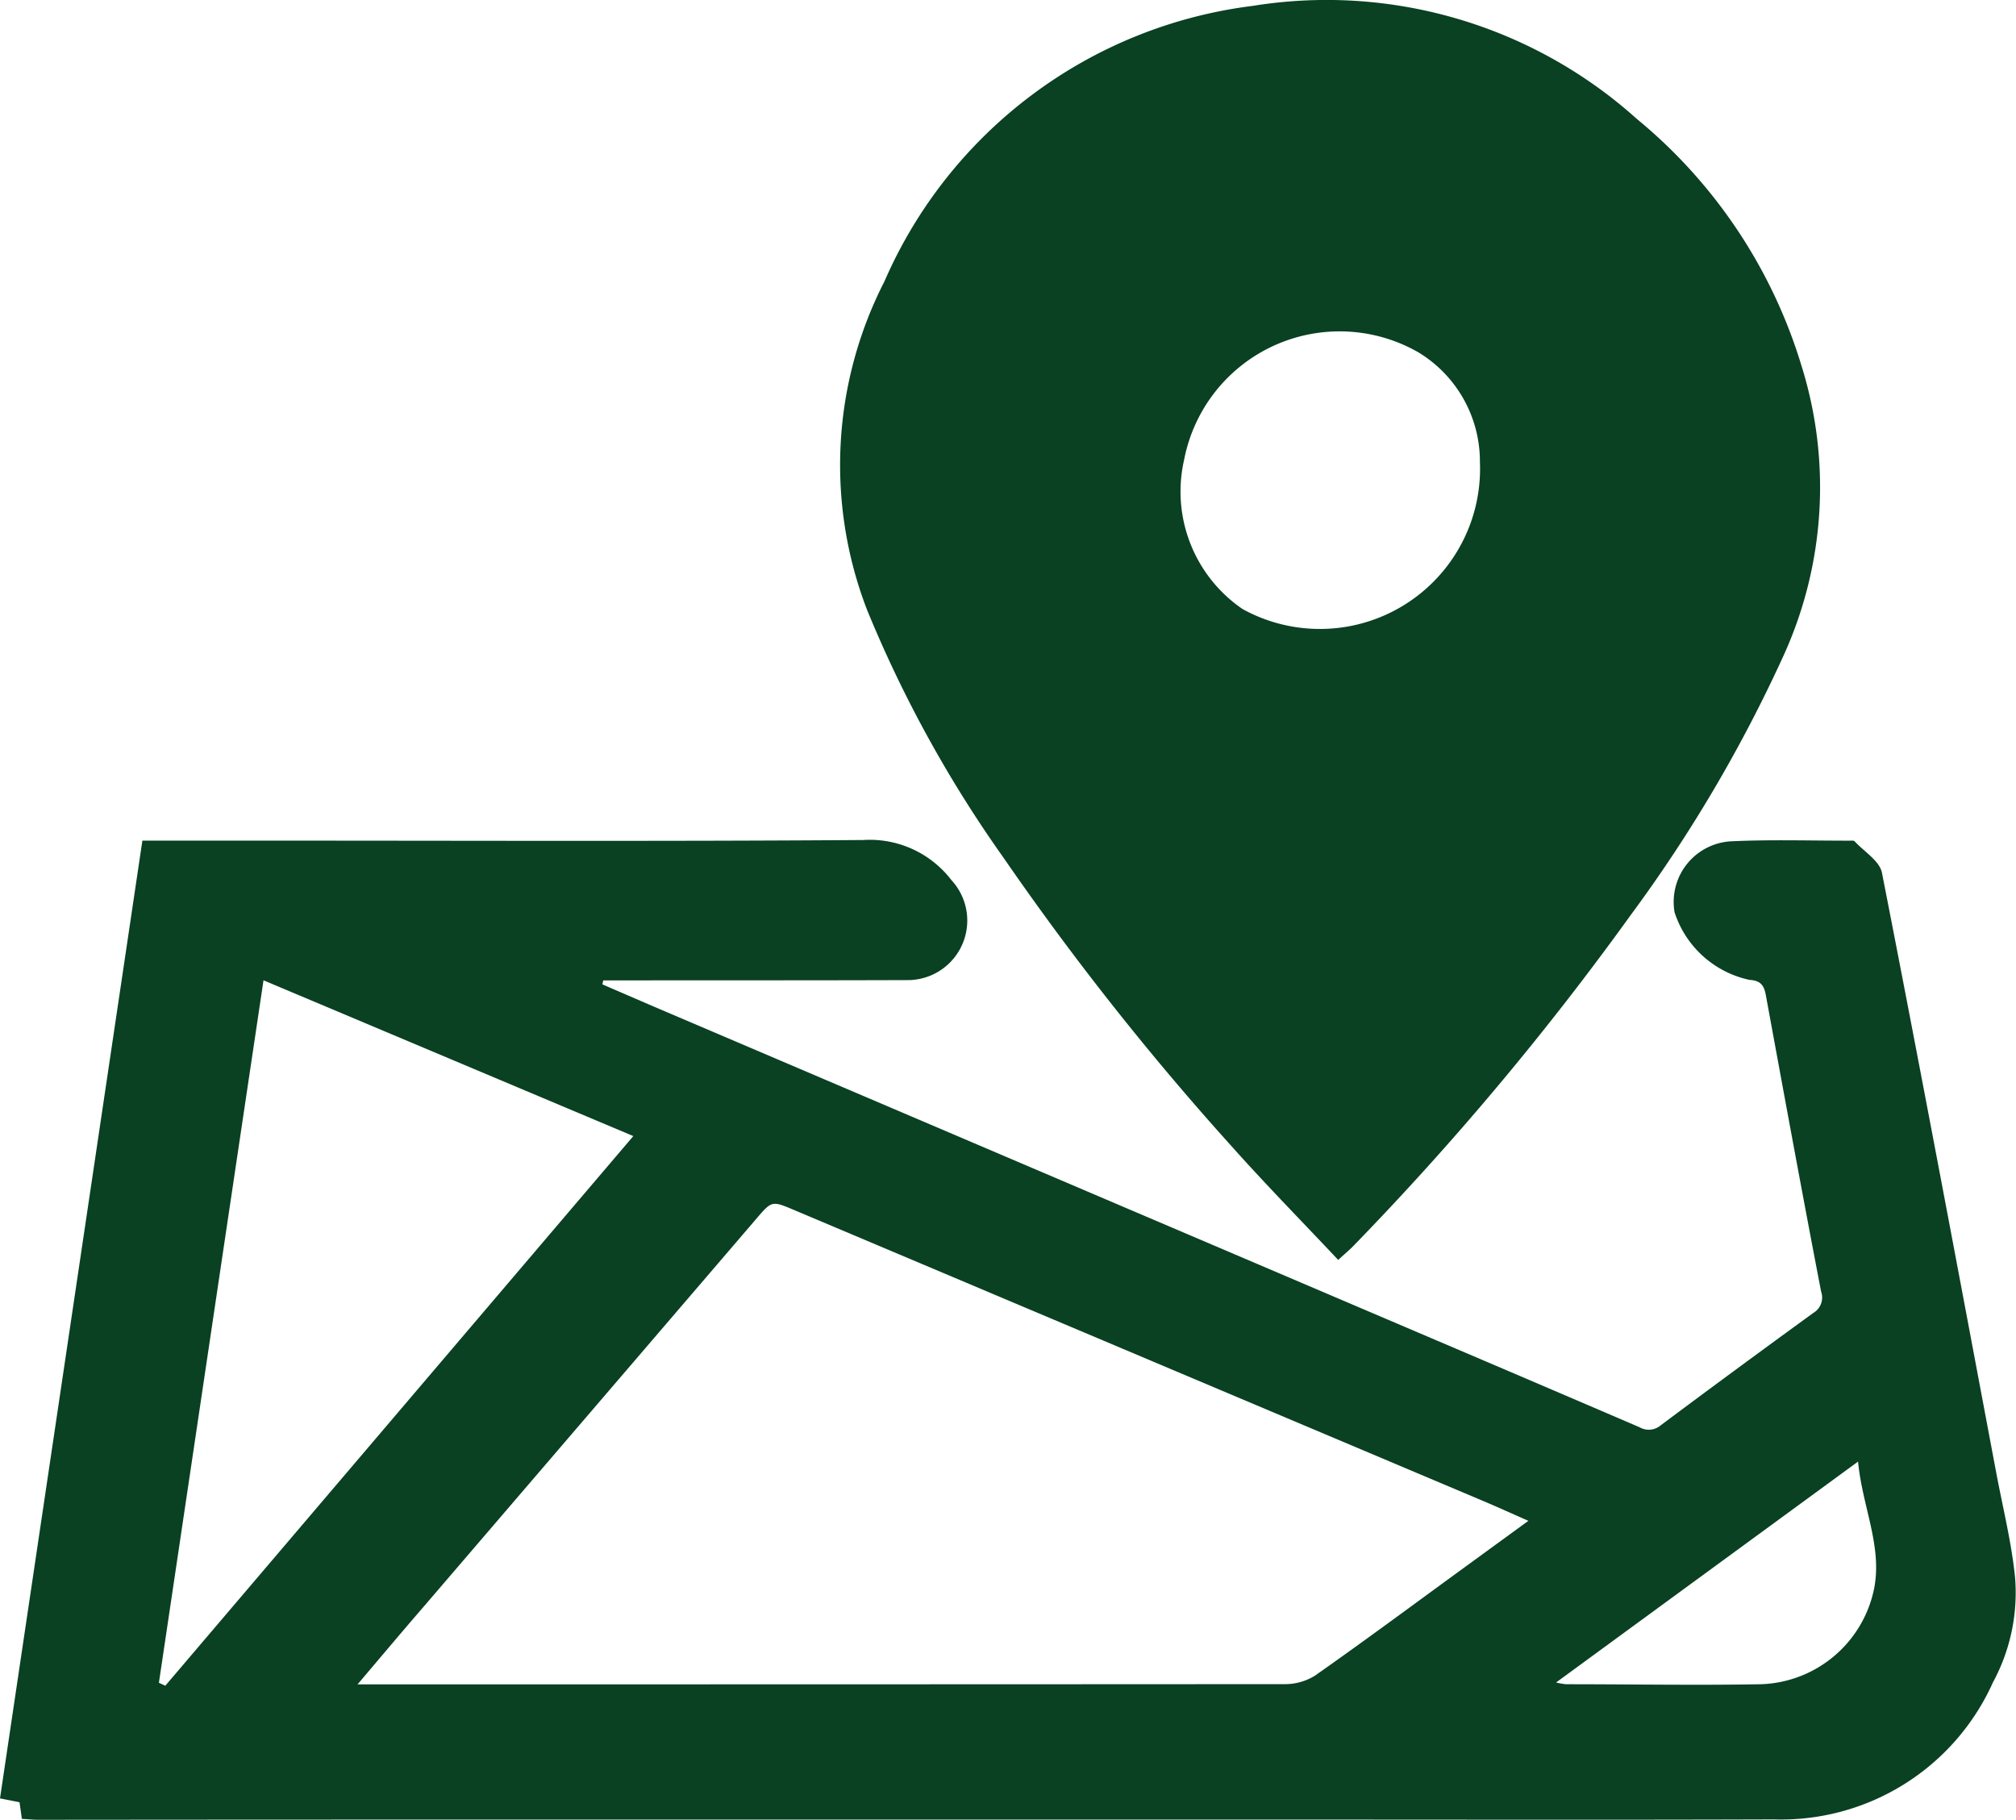 <svg xmlns="http://www.w3.org/2000/svg" xmlns:xlink="http://www.w3.org/1999/xlink" width="68.587" height="61.918" viewBox="0 0 68.587 61.918">
  <defs>
    <clipPath id="clip-path">
      <rect id="Rectangle_2" data-name="Rectangle 2" width="68.587" height="61.918" transform="translate(0 0)" fill="none"/>
    </clipPath>
  </defs>
  <g id="icon2" transform="translate(0 0)">
    <g id="Group_3" data-name="Group 3" clip-path="url(#clip-path)">
      <path id="Path_2" data-name="Path 2" d="M63.214,49.726,52.94,57.242a2.768,2.768,0,0,0,.325.059c2.215,0,4.434.04,6.643,0a4.065,4.065,0,0,0,3.849-3.239c.292-1.449-.4-2.8-.543-4.336M5.407,57.252l.217.1,15.922-18.7-12.581-5.3c-1.2,8.035-2.377,15.964-3.558,23.893m6.749.061h2.227q14.652,0,29.307-.008a1.93,1.93,0,0,0,1.05-.291c1.67-1.172,3.308-2.387,4.957-3.589l2.3-1.676c-.588-.259-1.089-.487-1.595-.7L27.009,41.164c-.757-.318-.749-.317-1.3.327q-5.632,6.57-11.268,13.14c-.733.847-1.45,1.7-2.282,2.682M4.844,28.6H9.255c6.7,0,13.41.027,20.115-.021a3.5,3.5,0,0,1,3,1.366,2.026,2.026,0,0,1-1.436,3.4c-3.172.011-6.344.007-9.517.01h-.894c-.01.044-.02.09-.028.136.579.25,1.158.5,1.74.752L48.675,45.519q3.552,1.513,7.1,3.037a.63.63,0,0,0,.73-.068q2.583-1.929,5.191-3.822a.606.606,0,0,0,.261-.722c-.648-3.362-1.263-6.727-1.882-10.092-.06-.327-.178-.493-.553-.514a3.435,3.435,0,0,1-2.551-2.3,2.066,2.066,0,0,1,1.966-2.417c1.33-.061,2.666-.018,4-.02.054,0,.13-.009.158.021.325.352.853.669.932,1.073,1.334,6.806,2.611,13.624,3.893,20.439.222,1.175.514,2.343.635,3.528a6.4,6.4,0,0,1-.75,3.571A7.9,7.9,0,0,1,60.353,61.9c-5.389.018-10.777.006-16.166.006H16.07q-7.378,0-14.759.007c-.177,0-.356-.019-.567-.031-.027-.193-.051-.365-.08-.566L0,61.185Q2.421,44.906,4.844,28.6" fill="#094122" fill-rule="evenodd"/>
      <path id="Path_3" data-name="Path 3" d="M50.349,15.718a4.346,4.346,0,0,0-2.092-3.73,5.388,5.388,0,0,0-7.971,3.652,4.839,4.839,0,0,0,1.989,5.082,5.449,5.449,0,0,0,8.074-5M45.528,42.866c-1.215-1.292-2.433-2.53-3.587-3.823a96.249,96.249,0,0,1-7.815-9.883A42.181,42.181,0,0,1,29.5,20.753a13.693,13.693,0,0,1,.585-11.169A15.794,15.794,0,0,1,42.62.2,15.786,15.786,0,0,1,55.686,4.045a17.387,17.387,0,0,1,5.61,8.422,13.82,13.82,0,0,1-.6,9.8,49.208,49.208,0,0,1-5.228,8.88,99.707,99.707,0,0,1-9.419,11.237c-.135.141-.289.267-.517.477" fill="#094122" fill-rule="evenodd"/>
    </g>
  </g>
</svg>
